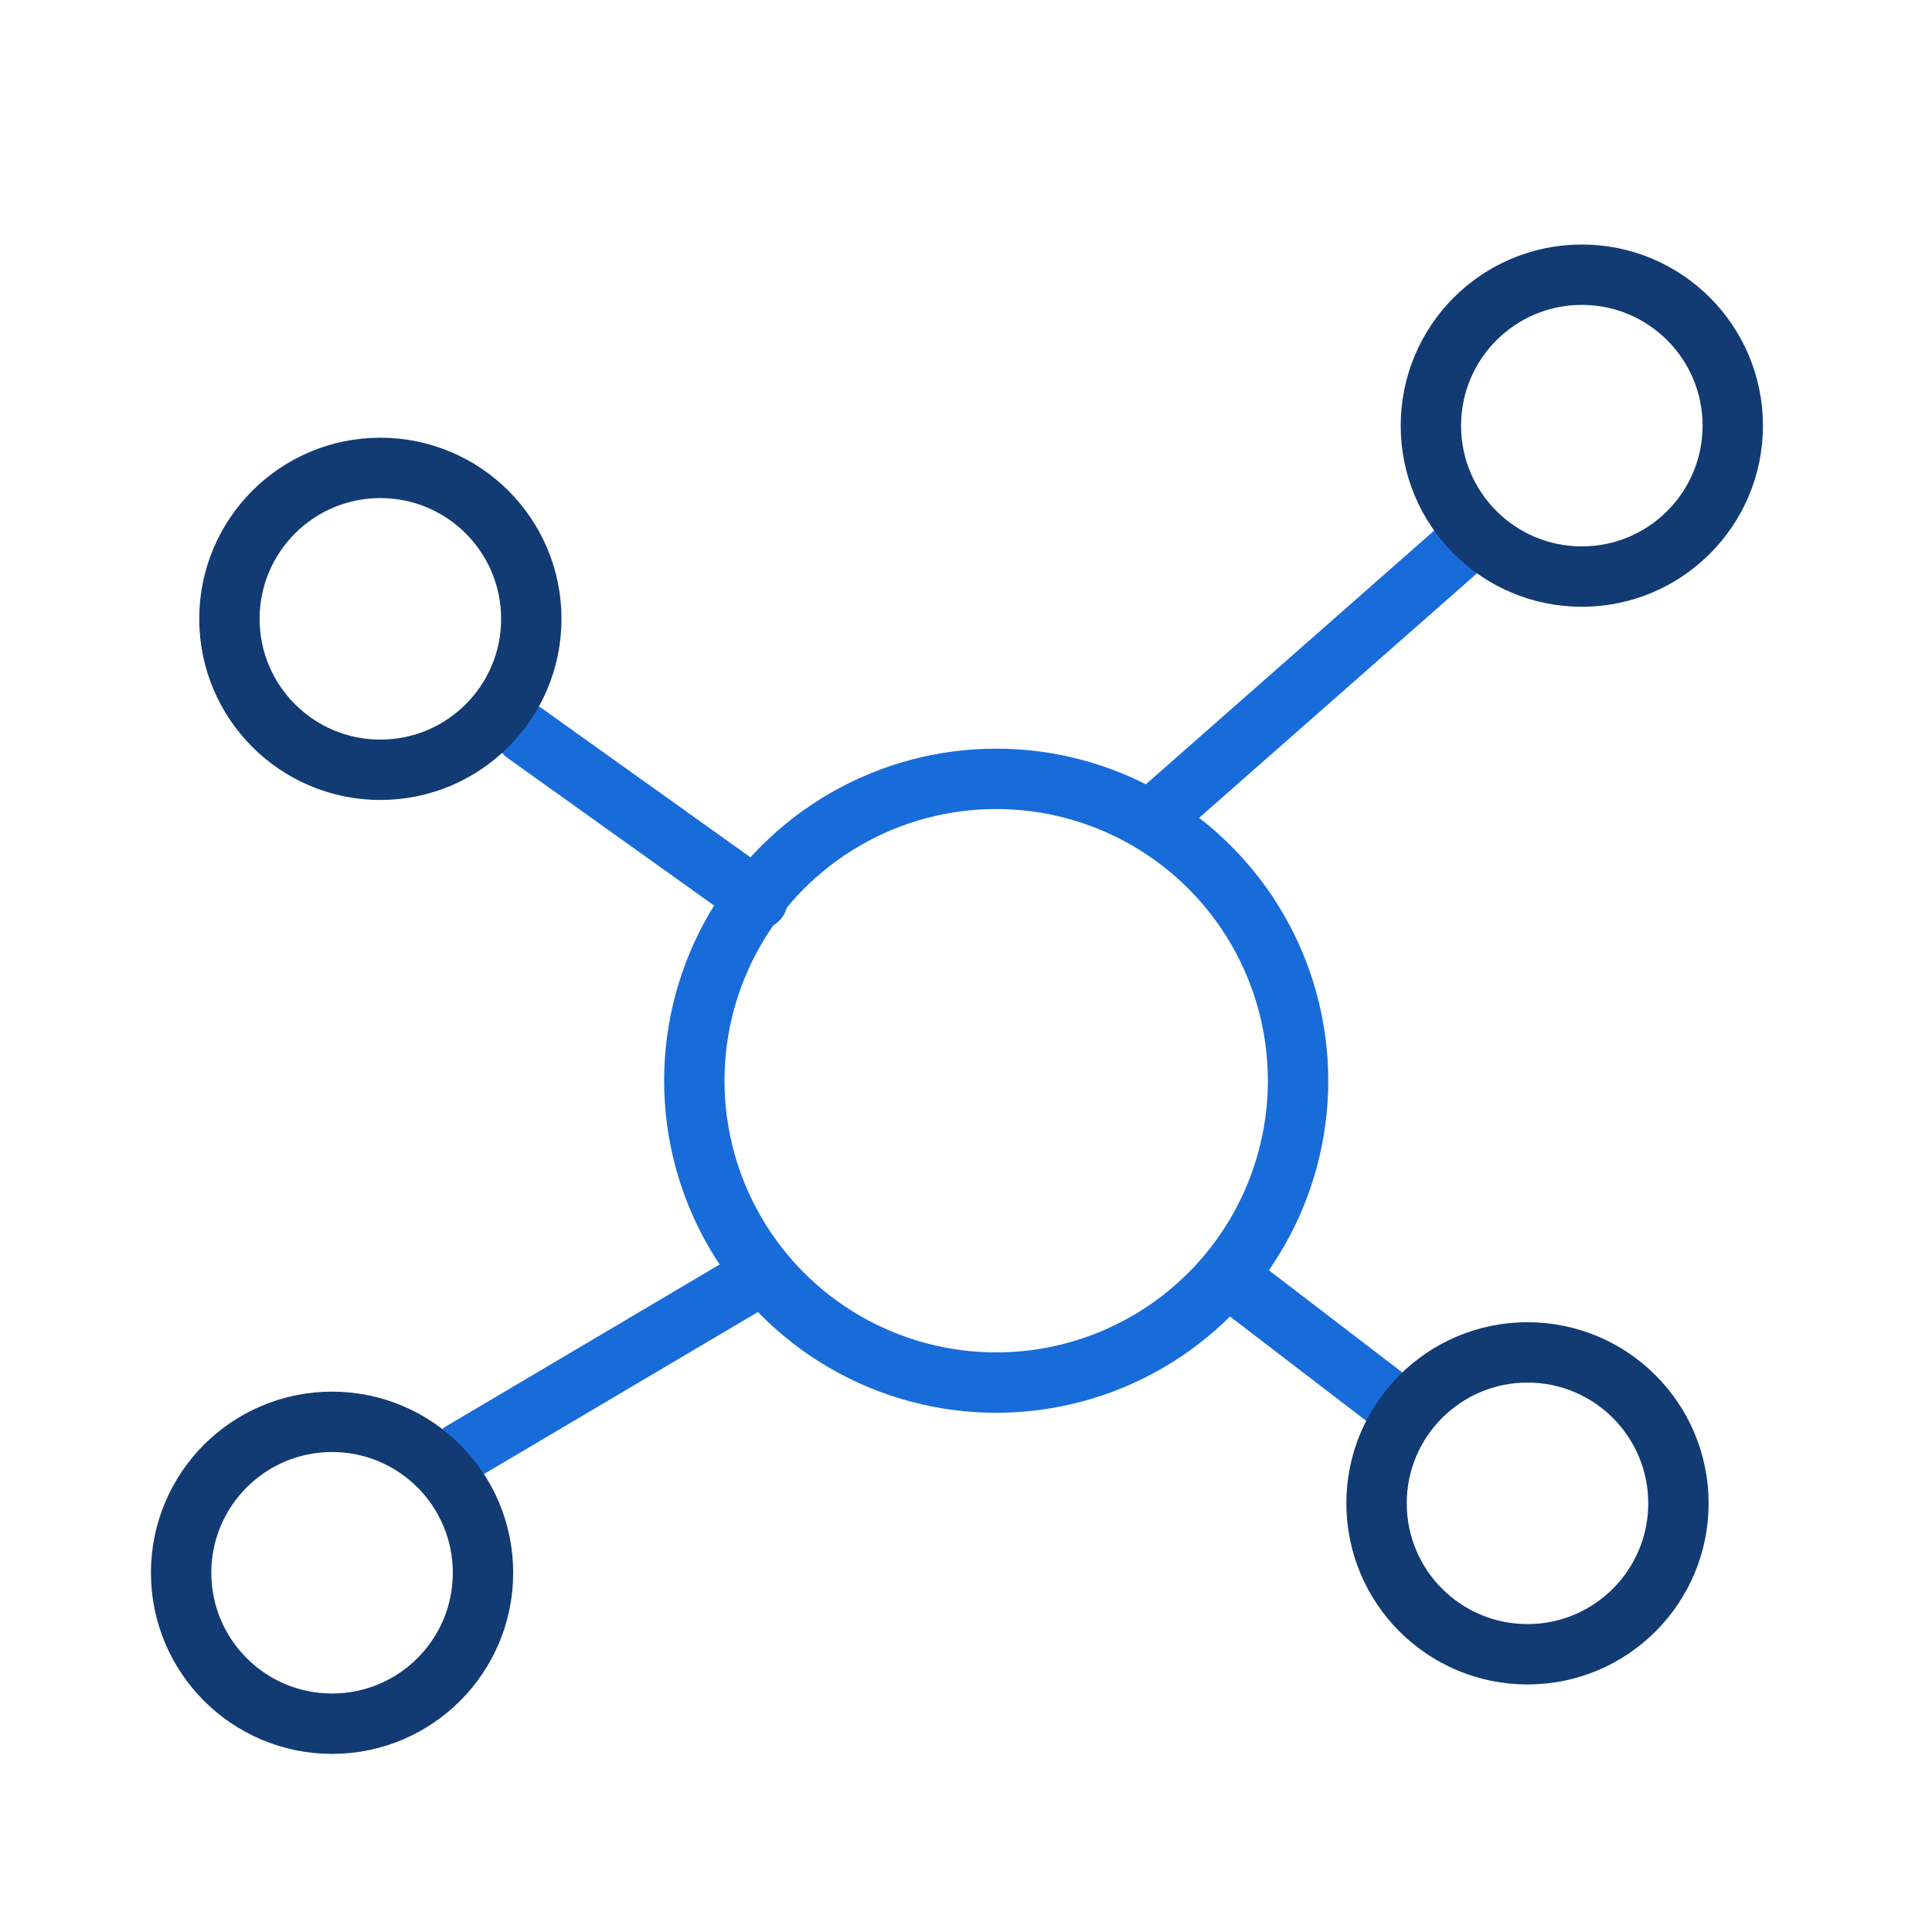<?xml version="1.0" encoding="utf-8"?>
<!-- Generator: Adobe Illustrator 24.2.1, SVG Export Plug-In . SVG Version: 6.00 Build 0)  -->
<svg version="1.1" id="Ebene_1" xmlns="http://www.w3.org/2000/svg" xmlns:xlink="http://www.w3.org/1999/xlink" x="0px" y="0px"
	 width="64px" height="64px" viewBox="0 0 64 64" style="enable-background:new 0 0 64 64;" xml:space="preserve">
<style type="text/css">
	.st0{fill:none;stroke:#186CDA;stroke-width:2;stroke-linecap:round;stroke-linejoin:round;stroke-miterlimit:10;}
	.st1{fill:none;stroke:#123B74;stroke-width:2;stroke-linecap:round;stroke-linejoin:round;stroke-miterlimit:10;}
</style>
<circle class="st0" cx="33" cy="35.8" r="10"/>
<line class="st0" x1="17.4" y1="24.3" x2="25.1" y2="29.8"/>
<circle class="st1" cx="12.6" cy="20.5" r="5"/>
<line class="st0" x1="48.2" y1="18.3" x2="38.2" y2="27.1"/>
<circle class="st1" cx="52.4" cy="14.1" r="5"/>
<line class="st0" x1="41.2" y1="42.7" x2="45.9" y2="46.3"/>
<circle class="st1" cx="50.6" cy="49.8" r="5"/>
<line class="st0" x1="24.6" y1="42.6" x2="15.3" y2="48.1"/>
<circle class="st1" cx="11" cy="52.1" r="5"/>
</svg>
